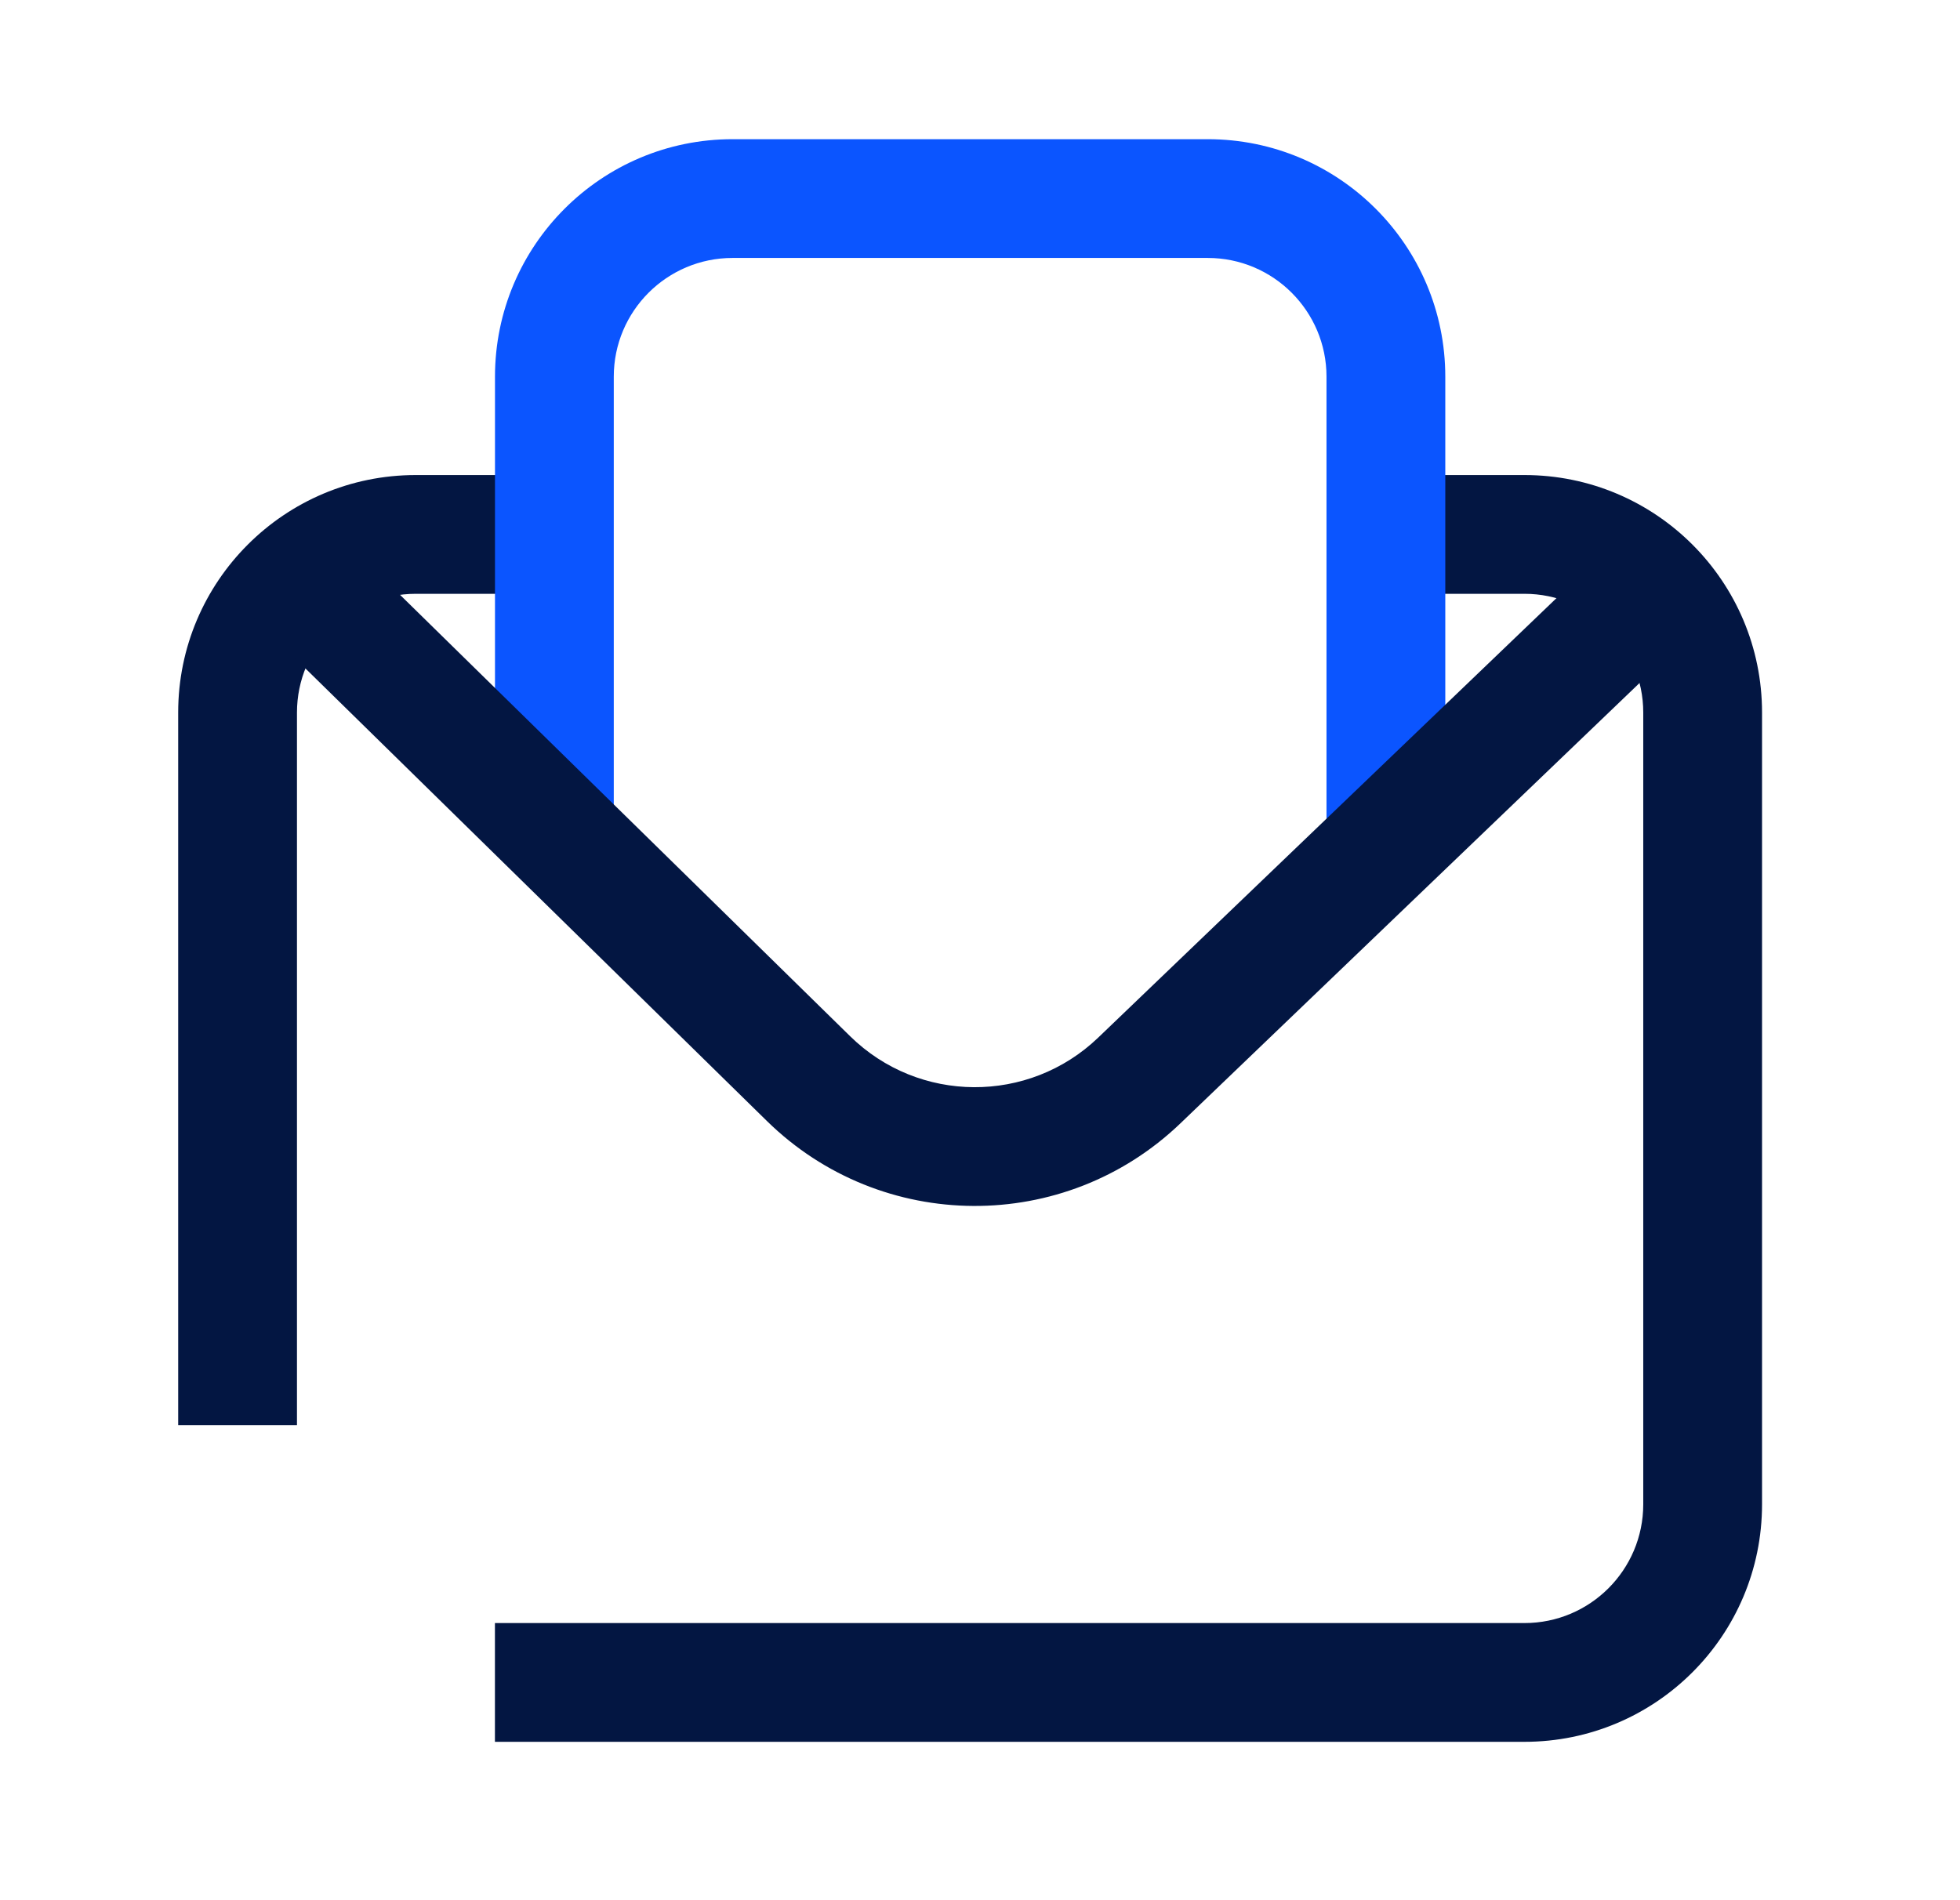 <?xml version="1.0" encoding="UTF-8"?> <svg xmlns="http://www.w3.org/2000/svg" width="33" height="32" viewBox="0 0 33 32" fill="none"><g clip-path="url(#clip0_643_690)"><path d="M7 8H8.985V10H7C5.895 10 5 10.895 5 12V24H3V12C3 9.791 4.791 8 7 8Z" fill="#031642"></path><path d="M8.333 29.333H25.667C27.876 29.333 29.667 27.543 29.667 25.333V12C29.667 9.791 27.876 8 25.667 8H24.319V10H25.667C26.771 10 27.667 10.895 27.667 12V25.333C27.667 26.438 26.771 27.333 25.667 27.333H8.333V29.333Z" fill="#031642"></path><path d="M12.334 4.344H20.334C21.438 4.344 22.334 5.24 22.334 6.344V14.371L24.334 13.122V6.344C24.334 4.135 22.543 2.344 20.334 2.344H12.334C10.124 2.344 8.334 4.135 8.334 6.344V13.155L10.334 14.376V6.344C10.334 5.24 11.229 4.344 12.334 4.344Z" fill="#0B55FF"></path><path fill-rule="evenodd" clip-rule="evenodd" d="M28.989 10.174L19.875 18.917C17.925 20.788 14.841 20.77 12.912 18.878L4.03 10.166L5.431 8.738L14.313 17.45C15.47 18.586 17.32 18.596 18.49 17.474L27.605 8.731L28.989 10.174Z" fill="#031642"></path></g><defs><clipPath id="clip0_643_690"><rect width="32" height="32" fill="white" transform="translate(0.333)"></rect></clipPath></defs></svg> 
